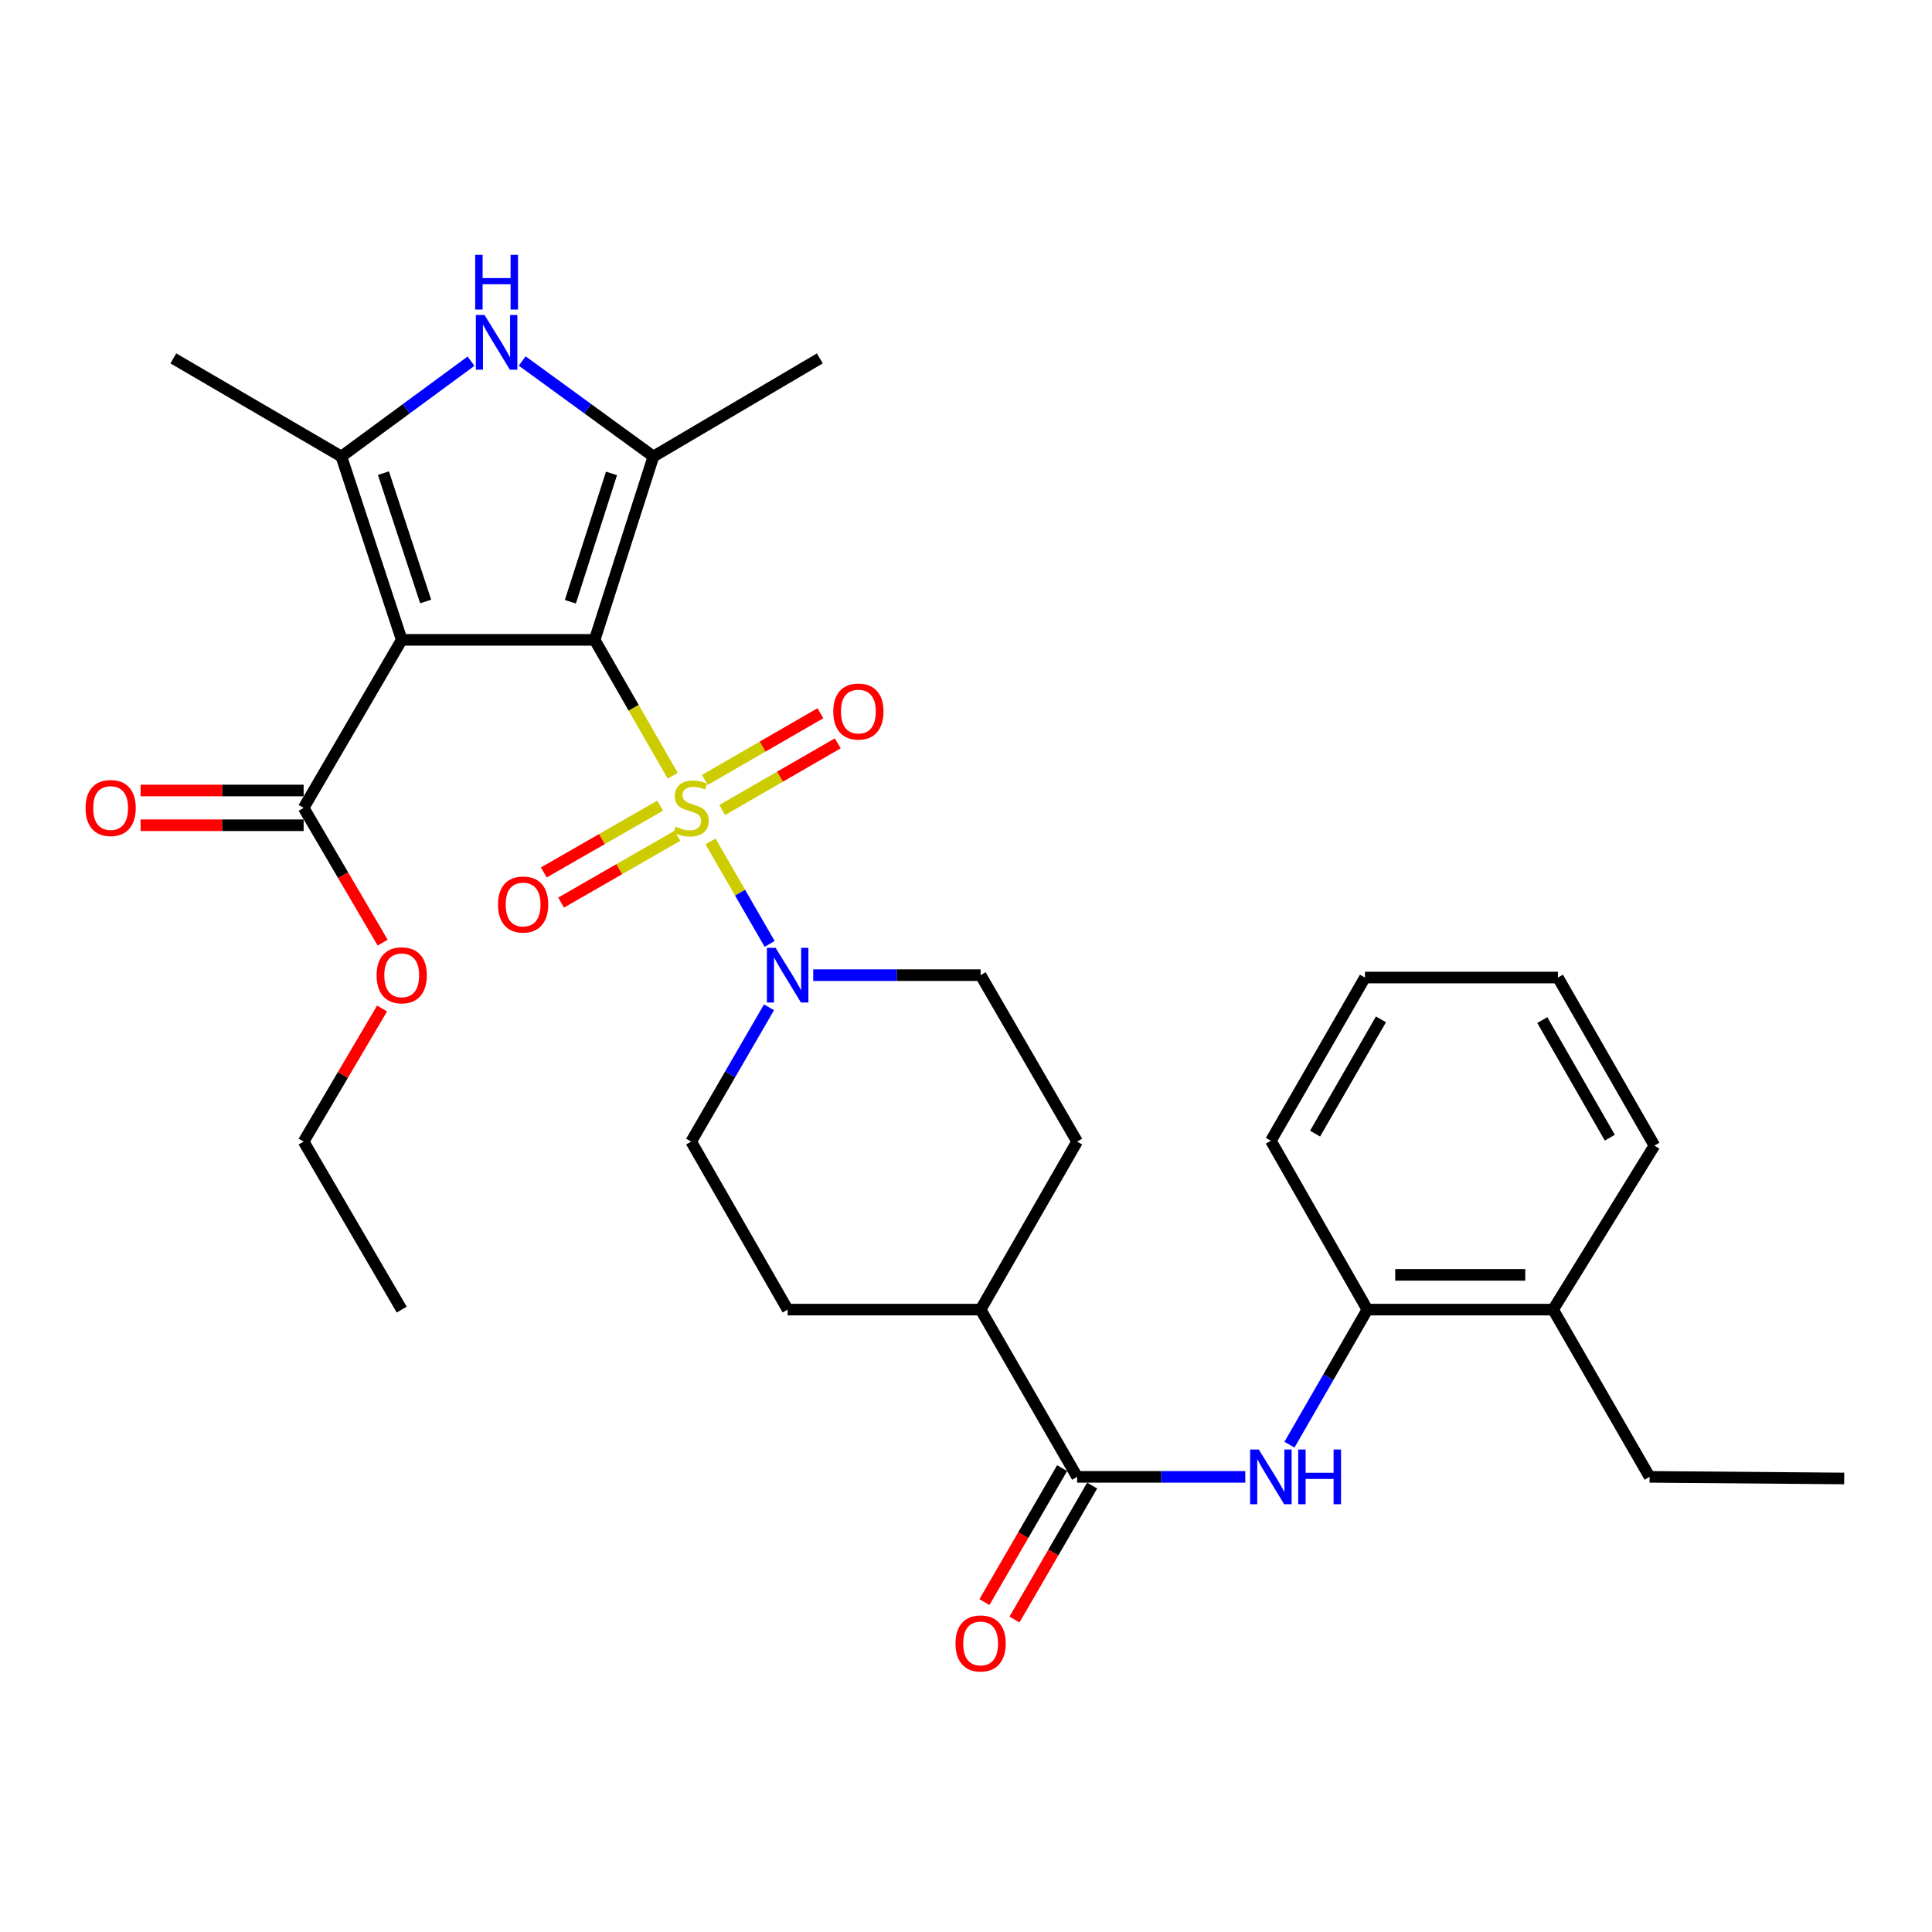 <?xml version='1.0' encoding='iso-8859-1'?>
<svg version='1.1' baseProfile='full'
              xmlns='http://www.w3.org/2000/svg'
                      xmlns:rdkit='http://www.rdkit.org/xml'
                      xmlns:xlink='http://www.w3.org/1999/xlink'
                  xml:space='preserve'
width='1000px' height='1000px' viewBox='0 0 1000 1000'>
<!-- END OF HEADER -->
<rect style='opacity:1.0;fill:#FFFFFF;stroke:none' width='1000' height='1000' x='0' y='0'> </rect>
<path class='bond-0' d='M 307.788,331.189 L 327.992,366.357' style='fill:none;fill-rule:evenodd;stroke:#000000;stroke-width:6px;stroke-linecap:butt;stroke-linejoin:miter;stroke-opacity:1' />
<path class='bond-0' d='M 327.992,366.357 L 348.195,401.524' style='fill:none;fill-rule:evenodd;stroke:#CCCC00;stroke-width:6px;stroke-linecap:butt;stroke-linejoin:miter;stroke-opacity:1' />
<path class='bond-1' d='M 307.788,331.189 L 207.929,331.189' style='fill:none;fill-rule:evenodd;stroke:#000000;stroke-width:6px;stroke-linecap:butt;stroke-linejoin:miter;stroke-opacity:1' />
<path class='bond-2' d='M 307.788,331.189 L 338.197,236.285' style='fill:none;fill-rule:evenodd;stroke:#000000;stroke-width:6px;stroke-linecap:butt;stroke-linejoin:miter;stroke-opacity:1' />
<path class='bond-2' d='M 295.225,311.467 L 316.512,245.034' style='fill:none;fill-rule:evenodd;stroke:#000000;stroke-width:6px;stroke-linecap:butt;stroke-linejoin:miter;stroke-opacity:1' />
<path class='bond-5' d='M 367.771,435.53 L 383.07,462.054' style='fill:none;fill-rule:evenodd;stroke:#CCCC00;stroke-width:6px;stroke-linecap:butt;stroke-linejoin:miter;stroke-opacity:1' />
<path class='bond-5' d='M 383.07,462.054 L 398.368,488.577' style='fill:none;fill-rule:evenodd;stroke:#0000FF;stroke-width:6px;stroke-linecap:butt;stroke-linejoin:miter;stroke-opacity:1' />
<path class='bond-9' d='M 341.683,417.007 L 311.573,434.295' style='fill:none;fill-rule:evenodd;stroke:#CCCC00;stroke-width:6px;stroke-linecap:butt;stroke-linejoin:miter;stroke-opacity:1' />
<path class='bond-9' d='M 311.573,434.295 L 281.462,451.582' style='fill:none;fill-rule:evenodd;stroke:#FF0000;stroke-width:6px;stroke-linecap:butt;stroke-linejoin:miter;stroke-opacity:1' />
<path class='bond-9' d='M 350.637,432.602 L 320.526,449.889' style='fill:none;fill-rule:evenodd;stroke:#CCCC00;stroke-width:6px;stroke-linecap:butt;stroke-linejoin:miter;stroke-opacity:1' />
<path class='bond-9' d='M 320.526,449.889 L 290.415,467.177' style='fill:none;fill-rule:evenodd;stroke:#FF0000;stroke-width:6px;stroke-linecap:butt;stroke-linejoin:miter;stroke-opacity:1' />
<path class='bond-10' d='M 373.819,419.259 L 403.724,402.004' style='fill:none;fill-rule:evenodd;stroke:#CCCC00;stroke-width:6px;stroke-linecap:butt;stroke-linejoin:miter;stroke-opacity:1' />
<path class='bond-10' d='M 403.724,402.004 L 433.63,384.749' style='fill:none;fill-rule:evenodd;stroke:#FF0000;stroke-width:6px;stroke-linecap:butt;stroke-linejoin:miter;stroke-opacity:1' />
<path class='bond-10' d='M 364.832,403.684 L 394.738,386.429' style='fill:none;fill-rule:evenodd;stroke:#CCCC00;stroke-width:6px;stroke-linecap:butt;stroke-linejoin:miter;stroke-opacity:1' />
<path class='bond-10' d='M 394.738,386.429 L 424.643,369.174' style='fill:none;fill-rule:evenodd;stroke:#FF0000;stroke-width:6px;stroke-linecap:butt;stroke-linejoin:miter;stroke-opacity:1' />
<path class='bond-3' d='M 207.929,331.189 L 176.7,236.285' style='fill:none;fill-rule:evenodd;stroke:#000000;stroke-width:6px;stroke-linecap:butt;stroke-linejoin:miter;stroke-opacity:1' />
<path class='bond-3' d='M 220.325,311.333 L 198.465,244.9' style='fill:none;fill-rule:evenodd;stroke:#000000;stroke-width:6px;stroke-linecap:butt;stroke-linejoin:miter;stroke-opacity:1' />
<path class='bond-7' d='M 207.929,331.189 L 157.16,418.152' style='fill:none;fill-rule:evenodd;stroke:#000000;stroke-width:6px;stroke-linecap:butt;stroke-linejoin:miter;stroke-opacity:1' />
<path class='bond-4' d='M 338.197,236.285 L 304.243,211.567' style='fill:none;fill-rule:evenodd;stroke:#000000;stroke-width:6px;stroke-linecap:butt;stroke-linejoin:miter;stroke-opacity:1' />
<path class='bond-4' d='M 304.243,211.567 L 270.289,186.85' style='fill:none;fill-rule:evenodd;stroke:#0000FF;stroke-width:6px;stroke-linecap:butt;stroke-linejoin:miter;stroke-opacity:1' />
<path class='bond-21' d='M 338.197,236.285 L 424.34,185.506' style='fill:none;fill-rule:evenodd;stroke:#000000;stroke-width:6px;stroke-linecap:butt;stroke-linejoin:miter;stroke-opacity:1' />
<path class='bond-22' d='M 176.7,236.285 L 89.728,185.506' style='fill:none;fill-rule:evenodd;stroke:#000000;stroke-width:6px;stroke-linecap:butt;stroke-linejoin:miter;stroke-opacity:1' />
<path class='bond-31' d='M 176.7,236.285 L 210.253,211.611' style='fill:none;fill-rule:evenodd;stroke:#000000;stroke-width:6px;stroke-linecap:butt;stroke-linejoin:miter;stroke-opacity:1' />
<path class='bond-31' d='M 210.253,211.611 L 243.806,186.936' style='fill:none;fill-rule:evenodd;stroke:#0000FF;stroke-width:6px;stroke-linecap:butt;stroke-linejoin:miter;stroke-opacity:1' />
<path class='bond-13' d='M 420.924,504.734 L 464.245,504.734' style='fill:none;fill-rule:evenodd;stroke:#0000FF;stroke-width:6px;stroke-linecap:butt;stroke-linejoin:miter;stroke-opacity:1' />
<path class='bond-13' d='M 464.245,504.734 L 507.566,504.734' style='fill:none;fill-rule:evenodd;stroke:#000000;stroke-width:6px;stroke-linecap:butt;stroke-linejoin:miter;stroke-opacity:1' />
<path class='bond-14' d='M 398.036,521.384 L 377.892,556.135' style='fill:none;fill-rule:evenodd;stroke:#0000FF;stroke-width:6px;stroke-linecap:butt;stroke-linejoin:miter;stroke-opacity:1' />
<path class='bond-14' d='M 377.892,556.135 L 357.748,590.887' style='fill:none;fill-rule:evenodd;stroke:#000000;stroke-width:6px;stroke-linecap:butt;stroke-linejoin:miter;stroke-opacity:1' />
<path class='bond-6' d='M 557.516,764.422 L 507.566,677.85' style='fill:none;fill-rule:evenodd;stroke:#000000;stroke-width:6px;stroke-linecap:butt;stroke-linejoin:miter;stroke-opacity:1' />
<path class='bond-8' d='M 557.516,764.422 L 601.037,764.422' style='fill:none;fill-rule:evenodd;stroke:#000000;stroke-width:6px;stroke-linecap:butt;stroke-linejoin:miter;stroke-opacity:1' />
<path class='bond-8' d='M 601.037,764.422 L 644.558,764.422' style='fill:none;fill-rule:evenodd;stroke:#0000FF;stroke-width:6px;stroke-linecap:butt;stroke-linejoin:miter;stroke-opacity:1' />
<path class='bond-15' d='M 549.738,759.912 L 529.637,794.579' style='fill:none;fill-rule:evenodd;stroke:#000000;stroke-width:6px;stroke-linecap:butt;stroke-linejoin:miter;stroke-opacity:1' />
<path class='bond-15' d='M 529.637,794.579 L 509.535,829.246' style='fill:none;fill-rule:evenodd;stroke:#FF0000;stroke-width:6px;stroke-linecap:butt;stroke-linejoin:miter;stroke-opacity:1' />
<path class='bond-15' d='M 565.294,768.932 L 545.193,803.599' style='fill:none;fill-rule:evenodd;stroke:#000000;stroke-width:6px;stroke-linecap:butt;stroke-linejoin:miter;stroke-opacity:1' />
<path class='bond-15' d='M 545.193,803.599 L 525.091,838.266' style='fill:none;fill-rule:evenodd;stroke:#FF0000;stroke-width:6px;stroke-linecap:butt;stroke-linejoin:miter;stroke-opacity:1' />
<path class='bond-16' d='M 157.16,409.161 L 114.964,409.161' style='fill:none;fill-rule:evenodd;stroke:#000000;stroke-width:6px;stroke-linecap:butt;stroke-linejoin:miter;stroke-opacity:1' />
<path class='bond-16' d='M 114.964,409.161 L 72.768,409.161' style='fill:none;fill-rule:evenodd;stroke:#FF0000;stroke-width:6px;stroke-linecap:butt;stroke-linejoin:miter;stroke-opacity:1' />
<path class='bond-16' d='M 157.16,427.142 L 114.964,427.142' style='fill:none;fill-rule:evenodd;stroke:#000000;stroke-width:6px;stroke-linecap:butt;stroke-linejoin:miter;stroke-opacity:1' />
<path class='bond-16' d='M 114.964,427.142 L 72.768,427.142' style='fill:none;fill-rule:evenodd;stroke:#FF0000;stroke-width:6px;stroke-linecap:butt;stroke-linejoin:miter;stroke-opacity:1' />
<path class='bond-20' d='M 157.16,418.152 L 177.61,453.028' style='fill:none;fill-rule:evenodd;stroke:#000000;stroke-width:6px;stroke-linecap:butt;stroke-linejoin:miter;stroke-opacity:1' />
<path class='bond-20' d='M 177.61,453.028 L 198.061,487.905' style='fill:none;fill-rule:evenodd;stroke:#FF0000;stroke-width:6px;stroke-linecap:butt;stroke-linejoin:miter;stroke-opacity:1' />
<path class='bond-11' d='M 667.414,747.764 L 687.579,712.807' style='fill:none;fill-rule:evenodd;stroke:#0000FF;stroke-width:6px;stroke-linecap:butt;stroke-linejoin:miter;stroke-opacity:1' />
<path class='bond-11' d='M 687.579,712.807 L 707.744,677.85' style='fill:none;fill-rule:evenodd;stroke:#000000;stroke-width:6px;stroke-linecap:butt;stroke-linejoin:miter;stroke-opacity:1' />
<path class='bond-17' d='M 707.744,677.85 L 803.887,677.85' style='fill:none;fill-rule:evenodd;stroke:#000000;stroke-width:6px;stroke-linecap:butt;stroke-linejoin:miter;stroke-opacity:1' />
<path class='bond-17' d='M 722.166,659.868 L 789.466,659.868' style='fill:none;fill-rule:evenodd;stroke:#000000;stroke-width:6px;stroke-linecap:butt;stroke-linejoin:miter;stroke-opacity:1' />
<path class='bond-23' d='M 707.744,677.85 L 657.805,590.458' style='fill:none;fill-rule:evenodd;stroke:#000000;stroke-width:6px;stroke-linecap:butt;stroke-linejoin:miter;stroke-opacity:1' />
<path class='bond-12' d='M 507.566,677.85 L 407.687,677.85' style='fill:none;fill-rule:evenodd;stroke:#000000;stroke-width:6px;stroke-linecap:butt;stroke-linejoin:miter;stroke-opacity:1' />
<path class='bond-32' d='M 507.566,677.85 L 557.516,590.887' style='fill:none;fill-rule:evenodd;stroke:#000000;stroke-width:6px;stroke-linecap:butt;stroke-linejoin:miter;stroke-opacity:1' />
<path class='bond-19' d='M 507.566,504.734 L 557.516,590.887' style='fill:none;fill-rule:evenodd;stroke:#000000;stroke-width:6px;stroke-linecap:butt;stroke-linejoin:miter;stroke-opacity:1' />
<path class='bond-18' d='M 357.748,590.887 L 407.687,677.85' style='fill:none;fill-rule:evenodd;stroke:#000000;stroke-width:6px;stroke-linecap:butt;stroke-linejoin:miter;stroke-opacity:1' />
<path class='bond-24' d='M 803.887,677.85 L 853.827,764.422' style='fill:none;fill-rule:evenodd;stroke:#000000;stroke-width:6px;stroke-linecap:butt;stroke-linejoin:miter;stroke-opacity:1' />
<path class='bond-25' d='M 803.887,677.85 L 856.325,592.955' style='fill:none;fill-rule:evenodd;stroke:#000000;stroke-width:6px;stroke-linecap:butt;stroke-linejoin:miter;stroke-opacity:1' />
<path class='bond-26' d='M 197.758,521.994 L 177.459,556.441' style='fill:none;fill-rule:evenodd;stroke:#FF0000;stroke-width:6px;stroke-linecap:butt;stroke-linejoin:miter;stroke-opacity:1' />
<path class='bond-26' d='M 177.459,556.441 L 157.16,590.887' style='fill:none;fill-rule:evenodd;stroke:#000000;stroke-width:6px;stroke-linecap:butt;stroke-linejoin:miter;stroke-opacity:1' />
<path class='bond-29' d='M 657.805,590.458 L 706.496,505.973' style='fill:none;fill-rule:evenodd;stroke:#000000;stroke-width:6px;stroke-linecap:butt;stroke-linejoin:miter;stroke-opacity:1' />
<path class='bond-29' d='M 680.688,586.764 L 714.772,527.625' style='fill:none;fill-rule:evenodd;stroke:#000000;stroke-width:6px;stroke-linecap:butt;stroke-linejoin:miter;stroke-opacity:1' />
<path class='bond-27' d='M 853.827,764.422 L 954.545,765.251' style='fill:none;fill-rule:evenodd;stroke:#000000;stroke-width:6px;stroke-linecap:butt;stroke-linejoin:miter;stroke-opacity:1' />
<path class='bond-33' d='M 856.325,592.955 L 806.385,505.973' style='fill:none;fill-rule:evenodd;stroke:#000000;stroke-width:6px;stroke-linecap:butt;stroke-linejoin:miter;stroke-opacity:1' />
<path class='bond-33' d='M 833.239,588.861 L 798.281,527.974' style='fill:none;fill-rule:evenodd;stroke:#000000;stroke-width:6px;stroke-linecap:butt;stroke-linejoin:miter;stroke-opacity:1' />
<path class='bond-28' d='M 157.16,590.887 L 207.929,677.85' style='fill:none;fill-rule:evenodd;stroke:#000000;stroke-width:6px;stroke-linecap:butt;stroke-linejoin:miter;stroke-opacity:1' />
<path class='bond-30' d='M 706.496,505.973 L 806.385,505.973' style='fill:none;fill-rule:evenodd;stroke:#000000;stroke-width:6px;stroke-linecap:butt;stroke-linejoin:miter;stroke-opacity:1' />
<path  class='atom-1' d='M 349.748 427.872
Q 350.068 427.992, 351.388 428.552
Q 352.708 429.112, 354.148 429.472
Q 355.628 429.792, 357.068 429.792
Q 359.748 429.792, 361.308 428.512
Q 362.868 427.192, 362.868 424.912
Q 362.868 423.352, 362.068 422.392
Q 361.308 421.432, 360.108 420.912
Q 358.908 420.392, 356.908 419.792
Q 354.388 419.032, 352.868 418.312
Q 351.388 417.592, 350.308 416.072
Q 349.268 414.552, 349.268 411.992
Q 349.268 408.432, 351.668 406.232
Q 354.108 404.032, 358.908 404.032
Q 362.188 404.032, 365.908 405.592
L 364.988 408.672
Q 361.588 407.272, 359.028 407.272
Q 356.268 407.272, 354.748 408.432
Q 353.228 409.552, 353.268 411.512
Q 353.268 413.032, 354.028 413.952
Q 354.828 414.872, 355.948 415.392
Q 357.108 415.912, 359.028 416.512
Q 361.588 417.312, 363.108 418.112
Q 364.628 418.912, 365.708 420.552
Q 366.828 422.152, 366.828 424.912
Q 366.828 428.832, 364.188 430.952
Q 361.588 433.032, 357.228 433.032
Q 354.708 433.032, 352.788 432.472
Q 350.908 431.952, 348.668 431.032
L 349.748 427.872
' fill='#CCCC00'/>
<path  class='atom-5' d='M 250.779 163.045
L 260.059 178.045
Q 260.979 179.525, 262.459 182.205
Q 263.939 184.885, 264.019 185.045
L 264.019 163.045
L 267.779 163.045
L 267.779 191.365
L 263.899 191.365
L 253.939 174.965
Q 252.779 173.045, 251.539 170.845
Q 250.339 168.645, 249.979 167.965
L 249.979 191.365
L 246.299 191.365
L 246.299 163.045
L 250.779 163.045
' fill='#0000FF'/>
<path  class='atom-5' d='M 245.959 131.893
L 249.799 131.893
L 249.799 143.933
L 264.279 143.933
L 264.279 131.893
L 268.119 131.893
L 268.119 160.213
L 264.279 160.213
L 264.279 147.133
L 249.799 147.133
L 249.799 160.213
L 245.959 160.213
L 245.959 131.893
' fill='#0000FF'/>
<path  class='atom-6' d='M 401.427 490.574
L 410.707 505.574
Q 411.627 507.054, 413.107 509.734
Q 414.587 512.414, 414.667 512.574
L 414.667 490.574
L 418.427 490.574
L 418.427 518.894
L 414.547 518.894
L 404.587 502.494
Q 403.427 500.574, 402.187 498.374
Q 400.987 496.174, 400.627 495.494
L 400.627 518.894
L 396.947 518.894
L 396.947 490.574
L 401.427 490.574
' fill='#0000FF'/>
<path  class='atom-9' d='M 651.545 750.262
L 660.825 765.262
Q 661.745 766.742, 663.225 769.422
Q 664.705 772.102, 664.785 772.262
L 664.785 750.262
L 668.545 750.262
L 668.545 778.582
L 664.665 778.582
L 654.705 762.182
Q 653.545 760.262, 652.305 758.062
Q 651.105 755.862, 650.745 755.182
L 650.745 778.582
L 647.065 778.582
L 647.065 750.262
L 651.545 750.262
' fill='#0000FF'/>
<path  class='atom-9' d='M 671.945 750.262
L 675.785 750.262
L 675.785 762.302
L 690.265 762.302
L 690.265 750.262
L 694.105 750.262
L 694.105 778.582
L 690.265 778.582
L 690.265 765.502
L 675.785 765.502
L 675.785 778.582
L 671.945 778.582
L 671.945 750.262
' fill='#0000FF'/>
<path  class='atom-10' d='M 257.765 468.171
Q 257.765 461.371, 261.125 457.571
Q 264.485 453.771, 270.765 453.771
Q 277.045 453.771, 280.405 457.571
Q 283.765 461.371, 283.765 468.171
Q 283.765 475.051, 280.365 478.971
Q 276.965 482.851, 270.765 482.851
Q 264.525 482.851, 261.125 478.971
Q 257.765 475.091, 257.765 468.171
M 270.765 479.651
Q 275.085 479.651, 277.405 476.771
Q 279.765 473.851, 279.765 468.171
Q 279.765 462.611, 277.405 459.811
Q 275.085 456.971, 270.765 456.971
Q 266.445 456.971, 264.085 459.771
Q 261.765 462.571, 261.765 468.171
Q 261.765 473.891, 264.085 476.771
Q 266.445 479.651, 270.765 479.651
' fill='#FF0000'/>
<path  class='atom-11' d='M 431.3 368.292
Q 431.3 361.492, 434.66 357.692
Q 438.02 353.892, 444.3 353.892
Q 450.58 353.892, 453.94 357.692
Q 457.3 361.492, 457.3 368.292
Q 457.3 375.172, 453.9 379.092
Q 450.5 382.972, 444.3 382.972
Q 438.06 382.972, 434.66 379.092
Q 431.3 375.212, 431.3 368.292
M 444.3 379.772
Q 448.62 379.772, 450.94 376.892
Q 453.3 373.972, 453.3 368.292
Q 453.3 362.732, 450.94 359.932
Q 448.62 357.092, 444.3 357.092
Q 439.98 357.092, 437.62 359.892
Q 435.3 362.692, 435.3 368.292
Q 435.3 374.012, 437.62 376.892
Q 439.98 379.772, 444.3 379.772
' fill='#FF0000'/>
<path  class='atom-16' d='M 494.566 850.645
Q 494.566 843.845, 497.926 840.045
Q 501.286 836.245, 507.566 836.245
Q 513.846 836.245, 517.206 840.045
Q 520.566 843.845, 520.566 850.645
Q 520.566 857.525, 517.166 861.445
Q 513.766 865.325, 507.566 865.325
Q 501.326 865.325, 497.926 861.445
Q 494.566 857.565, 494.566 850.645
M 507.566 862.125
Q 511.886 862.125, 514.206 859.245
Q 516.566 856.325, 516.566 850.645
Q 516.566 845.085, 514.206 842.285
Q 511.886 839.445, 507.566 839.445
Q 503.246 839.445, 500.886 842.245
Q 498.566 845.045, 498.566 850.645
Q 498.566 856.365, 500.886 859.245
Q 503.246 862.125, 507.566 862.125
' fill='#FF0000'/>
<path  class='atom-17' d='M 44.271 418.232
Q 44.271 411.432, 47.631 407.632
Q 50.991 403.832, 57.271 403.832
Q 63.551 403.832, 66.911 407.632
Q 70.271 411.432, 70.271 418.232
Q 70.271 425.112, 66.871 429.032
Q 63.471 432.912, 57.271 432.912
Q 51.031 432.912, 47.631 429.032
Q 44.271 425.152, 44.271 418.232
M 57.271 429.712
Q 61.591 429.712, 63.911 426.832
Q 66.271 423.912, 66.271 418.232
Q 66.271 412.672, 63.911 409.872
Q 61.591 407.032, 57.271 407.032
Q 52.951 407.032, 50.591 409.832
Q 48.271 412.632, 48.271 418.232
Q 48.271 423.952, 50.591 426.832
Q 52.951 429.712, 57.271 429.712
' fill='#FF0000'/>
<path  class='atom-21' d='M 194.929 504.814
Q 194.929 498.014, 198.289 494.214
Q 201.649 490.414, 207.929 490.414
Q 214.209 490.414, 217.569 494.214
Q 220.929 498.014, 220.929 504.814
Q 220.929 511.694, 217.529 515.614
Q 214.129 519.494, 207.929 519.494
Q 201.689 519.494, 198.289 515.614
Q 194.929 511.734, 194.929 504.814
M 207.929 516.294
Q 212.249 516.294, 214.569 513.414
Q 216.929 510.494, 216.929 504.814
Q 216.929 499.254, 214.569 496.454
Q 212.249 493.614, 207.929 493.614
Q 203.609 493.614, 201.249 496.414
Q 198.929 499.214, 198.929 504.814
Q 198.929 510.534, 201.249 513.414
Q 203.609 516.294, 207.929 516.294
' fill='#FF0000'/>
</svg>

